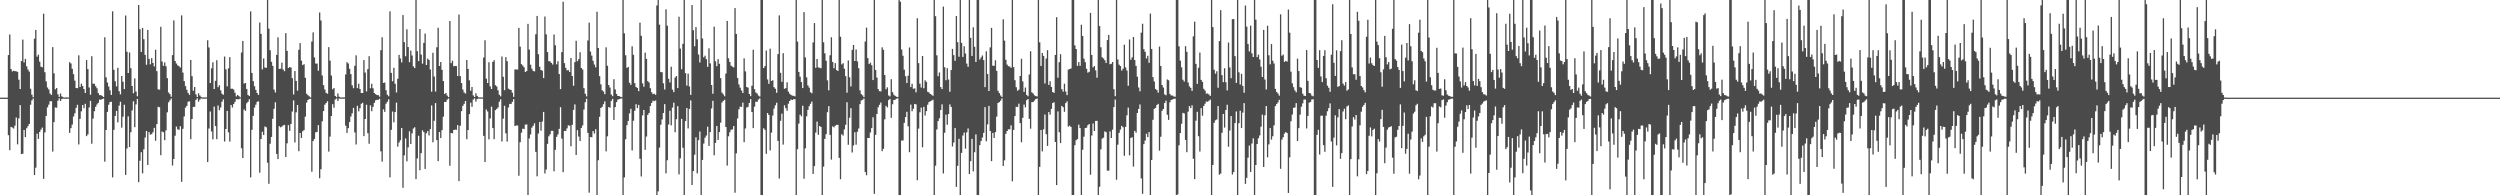 <svg xmlns="http://www.w3.org/2000/svg" width="1920" height="150"><path d="M0 75.000h1v1.000H0zM1 75.000h1v1.000H1zM2 75.000h1v1.000H2zM3 75.000h1v1.000H3zM4 75.000h1v1.000H4zM5 75.000h1v1.000H5zM6 42.307h1v61.512H6zM7 26.455h1v88.839H7zM8 52.976h1v44.444H8zM9 54.825h1v43.107H9zM10 54.329h1v44.380H10zM11 54.628h1v41.828H11zM12 54.788h1v35.473H12zM13 55.193h1v55.631H13zM14 61.202h1v29.738H14zM15 68.349h1v12.344H15zM16 46.910h1v71.401H16zM17 30.420h1v87.648H17zM18 47.983h1v51.850H18zM19 45.188h1v60.104H19zM20 50.910h1v47.592H20zM21 53.421h1v43.509H21zM22 55.005h1v40.208H22zM23 68.130h1v12.301H23zM24 72.689h1v4.365H24zM25 74.656h1v1.000H25zM26 29.703h1v104.735H26zM27 22.971h1v105.792H27zM28 43.524h1v59.134H28zM29 41.934h1v64.730H29zM30 47.374h1v54.007H30zM31 51.221h1v48.364H31zM32 51.708h1v46.278H32zM33 10.518h1v126.836H33zM34 55.439h1v46.296H34zM35 62.518h1v26.509H35zM36 67.159h1v15.342H36zM37 68.710h1v11.692H37zM38 71.865h1v5.835H38zM39 72.905h1v4.856H39zM40 36.195h1v80.218H40zM41 56.319h1v37.495H41zM42 68.606h1v13.952H42zM43 67.559h1v15.171H43zM44 72.415h1v4.963H44zM45 74.374h1v1.124H45zM46 71.800h1v5.761H46zM47 74.010h1v2.061H47zM48 74.660h1v1.000H48zM49 74.904h1v1.000H49zM50 74.806h1v1.000H50zM51 74.821h1v1.000H51zM52 74.847h1v1.000H52zM53 47.759h1v54.354H53zM54 48.752h1v49.649H54zM55 52.859h1v42.857H55zM56 56.910h1v32.571H56zM57 61.889h1v25.158H57zM58 67.595h1v15.263H58zM59 67.723h1v12.771H59zM60 42.509h1v68.425H60zM61 66.751h1v24.557H61zM62 64.257h1v21.236H62zM63 65.997h1v14.639H63zM64 68.371h1v14.718H64zM65 71.433h1v8.271H65zM66 46.155h1v58.372H66zM67 53.109h1v50.117H67zM68 67.249h1v15.249H68zM69 72.775h1v4.668H69zM70 43.174h1v67.189H70zM71 64.257h1v26.825H71zM72 64.336h1v21.046H72zM73 66.176h1v15.881H73zM74 67.791h1v12.422H74zM75 71.499h1v7.494H75zM76 73.074h1v3.392H76zM77 73.033h1v3.635H77zM78 73.664h1v2.401H78zM79 74.497h1v1.153H79zM80 28.598h1v95.549H80zM81 59.379h1v40.444H81zM82 63.411h1v22.505H82zM83 66.453h1v13.977H83zM84 69.301h1v9.089H84zM85 72.888h1v5.247H85zM86 8.718h1v127.520H86zM87 53.598h1v46.142H87zM88 62.405h1v26.641H88zM89 66.377h1v18.825H89zM90 52.082h1v41.897H90zM91 70.029h1v11.051H91zM92 72.427h1v5.681H92zM93 58.347h1v39.693H93zM94 62.779h1v26.817H94zM95 68.414h1v12.032H95zM96 11.943h1v122.403H96zM97 39.745h1v74.318H97zM98 56.076h1v33.335H98zM99 40.297h1v72.629H99zM100 52.354h1v49.211H100zM101 66.060h1v18.775H101zM102 71.552h1v6.210H102zM103 60.204h1v37.506H103zM104 70.292h1v9.870H104zM105 73.936h1v2.067H105zM106 3.819h1v136.086H106zM107 22.422h1v101.011H107zM108 39.899h1v76.977H108zM109 21.467h1v111.724H109zM110 30.085h1v84.538H110zM111 42.128h1v63.487H111zM112 49.719h1v50.908H112zM113 22.991h1v103.701H113zM114 45.220h1v56.213H114zM115 49.430h1v53.978H115zM116 44.647h1v58.346H116zM117 48.329h1v53.227H117zM118 50.997h1v47.184H118zM119 38.206h1v69.896H119zM120 54.665h1v40.639H120zM121 68.613h1v13.421H121zM122 68.869h1v13.529H122zM123 20.558h1v98.646H123zM124 47.220h1v53.801H124zM125 50.551h1v51.006H125zM126 47.911h1v59.744H126zM127 50.878h1v49.246H127zM128 60.030h1v26.228H128zM129 71.002h1v7.587H129zM130 72.294h1v4.827H130zM131 74.269h1v1.423H131zM132 42.322h1v84.826H132zM133 15.674h1v106.439H133zM134 46.864h1v57.388H134zM135 48.782h1v48.373H135zM136 50.192h1v49.148H136zM137 50.851h1v48.830H137zM138 51.855h1v45.042H138zM139 11.808h1v127.829H139zM140 55.751h1v43.163H140zM141 62.294h1v27.135H141zM142 66.137h1v16.535H142zM143 68.951h1v12.379H143zM144 71.361h1v6.782H144zM145 72.868h1v4.971H145zM146 46.078h1v60.840H146zM147 58.519h1v32.858H147zM148 69.689h1v12.451H148zM149 66.801h1v15.204H149zM150 72.438h1v4.239H150zM151 74.500h1v1.005H151zM152 71.661h1v6.413H152zM153 73.300h1v3.246H153zM154 74.397h1v1.163H154zM155 74.879h1v1.000H155zM156 74.778h1v1.000H156zM157 74.797h1v1.000H157zM158 74.832h1v1.000H158zM159 30.923h1v93.564H159zM160 36.444h1v62.247H160zM161 63.750h1v21.851H161zM162 52.487h1v48.469H162zM163 47.800h1v59.218H163zM164 68.362h1v13.507H164zM165 62.057h1v34.778H165zM166 46.231h1v60.679H166zM167 66.967h1v14.036H167zM168 65.438h1v19.169H168zM169 69.362h1v13.177H169zM170 71.924h1v6.187H170zM171 72.823h1v3.461H171zM172 43.432h1v65.258H172zM173 53.236h1v45.834H173zM174 66.291h1v18.894H174zM175 52.461h1v49.228H175zM176 43.875h1v64.887H176zM177 68.130h1v12.527H177zM178 68.083h1v14.492H178zM179 68.749h1v11.198H179zM180 71.198h1v7.047H180zM181 74.042h1v2.097H181zM182 72.945h1v3.284H182zM183 73.775h1v2.453H183zM184 74.731h1v1.000H184zM185 40.357h1v73.487H185zM186 31.451h1v89.919H186zM187 64.220h1v19.871H187zM188 63.739h1v21.430H188zM189 68.294h1v10.998H189zM190 72.922h1v5.246H190zM191 73.746h1v2.468H191zM192 8.739h1v127.516H192zM193 56.012h1v43.694H193zM194 62.293h1v26.678H194zM195 66.220h1v16.438H195zM196 69.021h1v11.342H196zM197 71.401h1v6.759H197zM198 72.873h1v4.967H198zM199 17.306h1v115.281H199zM200 26.020h1v80.712H200zM201 53.284h1v47.955H201zM202 44.905h1v58.799H202zM203 51.839h1v45.283H203zM204 52.081h1v45.685H204zM205 0.000h1v124.977H205zM206 21.944h1v119.214H206zM207 38.606h1v71.775H207zM208 47.488h1v57.701H208zM209 50.587h1v40.630H209zM210 68.838h1v14.746H210zM211 71.033h1v7.563H211zM212 42.128h1v76.112H212zM213 28.670h1v93.486H213zM214 52.957h1v43.904H214zM215 52.791h1v45.006H215zM216 48.053h1v49.171H216zM217 53.412h1v42.903H217zM218 54.683h1v41.212H218zM219 25.443h1v95.147H219zM220 39.045h1v71.026H220zM221 52.246h1v43.874H221zM222 51.452h1v49.061H222zM223 51.923h1v43.264H223zM224 60.025h1v25.638H224zM225 72.531h1v4.584H225zM226 54.570h1v54.824H226zM227 62.136h1v24.149H227zM228 69.627h1v10.992H228zM229 38.251h1v77.891H229zM230 33.133h1v69.003H230zM231 46.547h1v59.498H231zM232 50.035h1v50.784H232zM233 49.312h1v50.655H233zM234 59.771h1v29.844H234zM235 71.969h1v6.843H235zM236 73.103h1v3.700H236zM237 73.982h1v2.047H237zM238 74.820h1v1.000H238zM239 31.901h1v99.972H239zM240 24.860h1v83.501H240zM241 44.088h1v62.615H241zM242 48.798h1v52.810H242zM243 48.835h1v52.434H243zM244 54.303h1v41.808H244zM245 9.551h1v127.364H245zM246 15.719h1v114.246H246zM247 57.959h1v35.248H247zM248 65.385h1v19.914H248zM249 68.685h1v11.715H249zM250 71.345h1v7.811H250zM251 72.002h1v5.759H251zM252 36.195h1v80.218H252zM253 46.545h1v58.364H253zM254 58.036h1v31.080H254zM255 68.606h1v11.409H255zM256 67.559h1v15.171H256zM257 73.673h1v2.704H257zM258 74.615h1v1.000H258zM259 71.800h1v5.761H259zM260 74.291h1v1.404H260zM261 74.849h1v1.000H261zM262 74.826h1v1.000H262zM263 74.806h1v1.000H263zM264 74.826h1v1.000H264zM265 57.177h1v39.359H265zM266 47.759h1v54.354H266zM267 48.752h1v49.649H267zM268 52.859h1v40.942H268zM269 56.910h1v32.571H269zM270 65.467h1v21.579H270zM271 67.723h1v15.135H271zM272 50.558h1v51.200H272zM273 42.509h1v68.425H273zM274 67.691h1v13.571H274zM275 64.257h1v21.236H275zM276 68.371h1v14.718H276zM277 71.423h1v8.281H277zM278 71.433h1v7.534H278zM279 46.155h1v58.372H279zM280 55.685h1v35.705H280zM281 70.174h1v10.284H281zM282 53.089h1v49.203H282zM283 43.174h1v67.189H283zM284 67.803h1v13.153H284zM285 64.336h1v21.046H285zM286 67.791h1v14.267H286zM287 71.499h1v7.494H287zM288 72.327h1v4.749H288zM289 73.033h1v3.619H289zM290 73.070h1v3.598H290zM291 74.235h1v1.599H291zM292 38.548h1v77.698H292zM293 28.598h1v95.549H293zM294 63.704h1v20.267H294zM295 63.411h1v22.505H295zM296 69.301h1v10.376H296zM297 72.769h1v5.366H297zM298 73.931h1v2.352H298zM299 8.718h1v127.520H299zM300 55.955h1v43.785H300zM301 62.405h1v23.243H301zM302 52.082h1v41.897H302zM303 64.363h1v21.680H303zM304 71.011h1v7.796H304zM305 60.503h1v52.105H305zM306 42.163h1v67.237H306zM307 44.910h1v62.786H307zM308 47.908h1v50.384H308zM309 11.553h1v132.664H309zM310 32.364h1v86.973H310zM311 43.212h1v63.121H311zM312 22.468h1v101.424H312zM313 36.156h1v77.038H313zM314 47.693h1v53.170H314zM315 38.844h1v71.729H315zM316 42.578h1v59.876H316zM317 50.962h1v47.754H317zM318 52.252h1v45.469H318zM319 0.000h1v137.575H319zM320 39.299h1v82.378H320zM321 46.952h1v57.271H321zM322 22.250h1v108.499H322zM323 41.923h1v75.681H323zM324 48.896h1v51.197H324zM325 32.995h1v68.500H325zM326 25.821h1v103.936H326zM327 49.927h1v52.413H327zM328 45.030h1v55.628H328zM329 46.060h1v57.969H329zM330 53.354h1v45.816H330zM331 70.404h1v10.606H331zM332 40.502h1v68.759H332zM333 58.802h1v33.964H333zM334 70.316h1v8.827H334zM335 36.315h1v71.325H335zM336 21.299h1v102.433H336zM337 50.693h1v50.669H337zM338 47.613h1v58.446H338zM339 53.661h1v46.268H339zM340 62.269h1v27.352H340zM341 72.146h1v6.129H341zM342 71.481h1v6.786H342zM343 73.447h1v3.045H343zM344 74.527h1v1.104H344zM345 16.135h1v111.136H345zM346 48.510h1v53.625H346zM347 46.602h1v55.775H347zM348 50.870h1v48.995H348zM349 50.591h1v48.960H349zM350 50.799h1v48.875H350zM351 58.394h1v37.687H351zM352 11.164h1v127.950H352zM353 58.450h1v38.132H353zM354 63.772h1v21.577H354zM355 68.784h1v12.541H355zM356 71.002h1v8.702H356zM357 71.876h1v5.715H357zM358 46.078h1v60.840H358zM359 52.925h1v46.969H359zM360 61.693h1v25.980H360zM361 69.689h1v9.182H361zM362 66.801h1v15.204H362zM363 73.277h1v3.168H363zM364 74.514h1v1.000H364zM365 71.661h1v6.413H365zM366 73.611h1v2.517H366zM367 74.715h1v1.000H367zM368 74.778h1v1.000H368zM369 74.795h1v1.000H369zM370 74.829h1v1.000H370zM371 44.199h1v60.124H371zM372 30.923h1v93.564H372zM373 60.343h1v23.730H373zM374 63.750h1v21.851H374zM375 47.800h1v59.218H375zM376 66.363h1v24.574H376zM377 68.362h1v13.507H377zM378 47.576h1v50.802H378zM379 46.231h1v60.679H379zM380 65.438h1v19.169H380zM381 66.419h1v17.264H381zM382 69.362h1v13.177H382zM383 72.769h1v5.342H383zM384 73.973h1v2.312H384zM385 43.432h1v65.258H385zM386 58.959h1v32.196H386zM387 69.278h1v11.991H387zM388 43.875h1v58.520H388zM389 46.998h1v61.764H389zM390 68.083h1v14.492H390zM391 68.749h1v11.025H391zM392 69.075h1v10.872H392zM393 71.198h1v7.047H393zM394 74.400h1v1.739H394zM395 53.326h1v43.507H395zM396 53.304h1v42.989H396zM397 53.464h1v42.963H397zM398 21.415h1v113.545H398zM399 35.834h1v73.379H399zM400 49.249h1v52.621H400zM401 50.403h1v48.415H401zM402 51.694h1v47.441H402zM403 55.298h1v40.424H403zM404 54.592h1v40.956H404zM405 18.334h1v131.538H405zM406 38.119h1v68.216H406zM407 49.716h1v53.572H407zM408 52.730h1v45.320H408zM409 54.528h1v42.078H409zM410 54.818h1v39.920H410zM411 26.307h1v90.313H411zM412 12.220h1v123.185H412zM413 41.650h1v60.923H413zM414 51.284h1v42.396H414zM415 53.748h1v46.598H415zM416 54.321h1v39.081H416zM417 59.945h1v26.018H417zM418 12.671h1v120.537H418zM419 26.431h1v103.791H419zM420 40.004h1v70.465H420zM421 46.965h1v57.747H421zM422 47.211h1v55.976H422zM423 48.315h1v52.216H423zM424 49.540h1v50.941H424zM425 26.474h1v105.088H425zM426 34.789h1v80.263H426zM427 49.392h1v55.730H427zM428 47.002h1v56.281H428zM429 56.905h1v42.068H429zM430 68.445h1v13.885H430zM431 40.039h1v66.432H431zM432 1.331h1v130.933H432zM433 48.473h1v52.083H433zM434 52.064h1v48.501H434zM435 54.007h1v44.547H435zM436 53.897h1v42.363H436zM437 55.235h1v41.257H437zM438 44.539h1v67.800H438zM439 58.346h1v37.526H439zM440 65.844h1v18.522H440zM441 47.714h1v32.445H441zM442 31.328h1v87.722H442zM443 47.023h1v52.943H443zM444 45.402h1v59.520H444zM445 40.078h1v68.248H445zM446 52.192h1v46.041H446zM447 53.389h1v42.907H447zM448 67.708h1v16.401H448zM449 71.963h1v6.563H449zM450 74.025h1v1.824H450zM451 31.079h1v70.942H451zM452 17.412h1v130.574H452zM453 39.593h1v65.608H453zM454 42.698h1v62.726H454zM455 46.704h1v53.964H455zM456 49.554h1v52.988H456zM457 51.729h1v47.533H457zM458 9.026h1v140.974H458zM459 36.860h1v86.219H459zM460 58.490h1v31.206H460zM461 64.764h1v18.181H461zM462 69.348h1v12.681H462zM463 70.308h1v9.725H463zM464 72.327h1v5.474H464zM465 36.365h1v79.920H465zM466 50.467h1v54.261H466zM467 65.281h1v16.933H467zM468 67.201h1v15.557H468zM469 72.617h1v4.865H469zM470 73.868h1v1.993H470zM471 60.849h1v31.260H471zM472 68.669h1v13.587H472zM473 72.147h1v6.291H473zM474 73.736h1v2.790H474zM475 73.732h1v2.390H475zM476 74.348h1v1.432H476zM477 74.618h1v1.000H477zM478 0.000h1v150.000H478zM479 25.577h1v110.682H479zM480 42.467h1v64.516H480zM481 52.124h1v44.006H481zM482 51.409h1v41.482H482zM483 63.548h1v23.556H483zM484 65.111h1v18.470H484zM485 35.511h1v80.063H485zM486 42.102h1v50.629H486zM487 63.853h1v21.228H487zM488 66.815h1v13.233H488zM489 67.553h1v15.469H489zM490 69.982h1v10.599H490zM491 17.422h1v104.503H491zM492 27.484h1v108.063H492zM493 63.974h1v24.646H493zM494 66.635h1v17.850H494zM495 40.412h1v74.647H495zM496 45.244h1v59.594H496zM497 62.295h1v25.998H497zM498 63.345h1v23.401H498zM499 67.717h1v13.753H499zM500 70.866h1v8.229H500zM501 72.280h1v5.028H501zM502 71.985h1v5.800H502zM503 72.783h1v4.363H503zM504 4.206h1v145.794H504zM505 0.000h1v147.007H505zM506 18.927h1v94.424H506zM507 55.370h1v40.427H507zM508 55.525h1v36.205H508zM509 63.992h1v22.790H509zM510 68.711h1v11.282H510zM511 7.153h1v126.026H511zM512 19.721h1v103.375H512zM513 60.531h1v35.103H513zM514 63.324h1v21.721H514zM515 51.236h1v45.031H515zM516 68.806h1v13.857H516zM517 70.736h1v8.092H517zM518 59.560h1v42.026H518zM519 58.438h1v33.084H519zM520 67.623h1v13.926H520zM521 12.846h1v121.097H521zM522 37.330h1v84.279H522zM523 53.158h1v38.120H523zM524 33.658h1v79.797H524zM525 0.000h1v150.000H525zM526 56.176h1v36.800H526zM527 65.724h1v17.209H527zM528 56.567h1v42.085H528zM529 66.404h1v17.221H529zM530 72.865h1v4.238H530zM531 3.870h1v138.200H531zM532 23.176h1v108.209H532zM533 35.510h1v83.344H533zM534 20.800h1v84.668H534zM535 30.131h1v103.063H535zM536 41.835h1v65.838H536zM537 47.956h1v53.083H537zM538 0.000h1v150.000H538zM539 29.566h1v93.267H539zM540 44.015h1v66.245H540zM541 42.764h1v62.992H541zM542 45.462h1v58.612H542zM543 51.340h1v46.001H543zM544 37.099h1v74.968H544zM545 48.688h1v52.716H545zM546 65.301h1v17.999H546zM547 71.980h1v5.446H547zM548 20.436h1v98.867H548zM549 47.063h1v62.673H549zM550 50.822h1v45.965H550zM551 45.411h1v62.066H551zM552 48.997h1v52.410H552zM553 60.018h1v34.203H553zM554 71.092h1v7.676H554zM555 72.417h1v5.108H555zM556 73.916h1v2.661H556zM557 56.486h1v41.050H557zM558 16.072h1v111.094H558zM559 44.817h1v59.861H559zM560 47.608h1v53.969H560zM561 50.383h1v49.242H561zM562 51.191h1v48.164H562zM563 51.767h1v45.072H563zM564 6.183h1v141.817H564zM565 26.076h1v91.723H565zM566 59.836h1v31.168H566zM567 64.810h1v19.175H567zM568 67.312h1v14.546H568zM569 69.485h1v12.619H569zM570 71.434h1v7.360H570zM571 44.822h1v64.398H571zM572 54.851h1v43.786H572zM573 66.839h1v15.746H573zM574 67.323h1v14.724H574zM575 72.203h1v6.842H575zM576 73.820h1v2.332H576zM577 65.867h1v20.131H577zM578 38.191h1v60.205H578zM579 68.446h1v13.483H579zM580 70.993h1v7.148H580zM581 71.811h1v6.437H581zM582 73.381h1v3.104H582zM583 74.137h1v1.446H583zM584 0.000h1v150.000H584zM585 0.000h1v150.000H585zM586 52.284h1v46.237H586zM587 50.811h1v48.885H587zM588 38.744h1v79.395H588zM589 61.032h1v25.773H589zM590 64.370h1v23.907H590zM591 37.355h1v78.140H591zM592 62.172h1v39.664H592zM593 61.589h1v27.124H593zM594 66.978h1v16.425H594zM595 68.139h1v12.745H595zM596 71.250h1v7.648H596zM597 41.574h1v66.643H597zM598 11.808h1v125.303H598zM599 55.925h1v36.873H599zM600 62.816h1v24.487H600zM601 40.853h1v70.222H601zM602 68.209h1v12.667H602zM603 67.694h1v15.361H603zM604 63.251h1v21.833H604zM605 70.337h1v9.303H605zM606 72.007h1v5.581H606zM607 72.862h1v3.596H607zM608 73.476h1v3.310H608zM609 73.578h1v2.620H609zM610 74.016h1v2.162H610zM611 0.000h1v150.000H611zM612 31.954h1v82.638H612zM613 55.232h1v39.691H613zM614 58.904h1v29.153H614zM615 63.050h1v26.311H615zM616 67.638h1v13.556H616zM617 9.324h1v127.924H617zM618 44.086h1v69.825H618zM619 59.372h1v29.969H619zM620 65.573h1v18.840H620zM621 67.283h1v14.255H621zM622 70.869h1v8.862H622zM623 71.619h1v6.426H623zM624 32.594h1v101.002H624zM625 17.696h1v109.842H625zM626 52.068h1v49.775H626zM627 45.316h1v48.060H627zM628 51.769h1v51.771H628zM629 52.042h1v44.707H629zM630 52.422h1v45.128H630zM631 0.000h1v150.000H631zM632 32.485h1v95.541H632zM633 40.960h1v65.710H633zM634 46.650h1v56.433H634zM635 61.711h1v24.441H635zM636 69.373h1v12.146H636zM637 42.435h1v61.159H637zM638 28.597h1v93.955H638zM639 47.553h1v49.511H639zM640 52.381h1v45.430H640zM641 48.437h1v48.113H641zM642 53.793h1v42.109H642zM643 54.494h1v41.329H643zM644 0.000h1v121.260H644zM645 28.190h1v109.441H645zM646 49.412h1v53.726H646zM647 48.515h1v55.584H647zM648 52.788h1v46.646H648zM649 58.478h1v37.387H649zM650 71.170h1v7.375H650zM651 46.415h1v64.787H651zM652 59.332h1v31.097H652zM653 66.370h1v16.714H653zM654 38.294h1v78.870H654zM655 34.508h1v77.199H655zM656 46.869h1v54.686H656zM657 38.007h1v73.108H657zM658 47.146h1v54.096H658zM659 52.375h1v46.316H659zM660 69.446h1v10.528H660zM661 72.313h1v4.868H661zM662 73.282h1v3.359H662zM663 74.607h1v1.000H663zM664 31.896h1v100.268H664zM665 21.196h1v113.393H665zM666 44.655h1v61.339H666zM667 49.190h1v56.778H667zM668 48.120h1v53.670H668zM669 50.069h1v48.279H669zM670 61.488h1v28.593H670zM671 0.000h1v148.906H671zM672 53.685h1v49.888H672zM673 59.579h1v27.993H673zM674 68.473h1v13.889H674zM675 70.066h1v10.400H675zM676 70.188h1v8.576H676zM677 36.371h1v79.774H677zM678 38.222h1v76.073H678zM679 57.595h1v34.078H679zM680 68.556h1v12.744H680zM681 67.059h1v15.464H681zM682 73.309h1v3.573H682zM683 74.027h1v1.916H683zM684 60.844h1v29.626H684zM685 70.742h1v9.329H685zM686 72.747h1v4.120H686zM687 73.638h1v2.906H687zM688 74.296h1v1.484H688zM689 74.537h1v1.000H689zM690 0.000h1v150.000H690zM691 1.259h1v148.741H691zM692 38.023h1v69.933H692zM693 42.814h1v65.071H693zM694 53.520h1v40.821H694zM695 58.505h1v31.422H695zM696 63.732h1v22.116H696zM697 58.088h1v38.946H697zM698 36.457h1v80.452H698zM699 66.889h1v13.451H699zM700 64.337h1v21.093H700zM701 68.194h1v15.291H701zM702 67.840h1v11.990H702zM703 70.890h1v9.312H703zM704 14.042h1v124.408H704zM705 48.483h1v50.272H705zM706 64.238h1v21.964H706zM707 67.205h1v15.505H707zM708 43.002h1v70.172H708zM709 67.777h1v14.288H709zM710 61.705h1v27.029H710zM711 62.883h1v22.449H711zM712 70.432h1v9.945H712zM713 71.005h1v7.385H713zM714 72.191h1v5.561H714zM715 72.775h1v4.499H715zM716 73.587h1v3.008H716zM717 0.000h1v150.000H717zM718 12.446h1v114.786H718zM719 42.477h1v56.974H719zM720 58.542h1v34.462H720zM721 55.676h1v35.148H721zM722 66.865h1v17.687H722zM723 68.388h1v11.779H723zM724 5.047h1v128.177H724zM725 51.633h1v50.366H725zM726 61.593h1v26.468H726zM727 52.400h1v43.421H727zM728 61.108h1v26.501H728zM729 70.446h1v9.711H729zM730 53.812h1v28.310H730zM731 37.505h1v74.976H731zM732 42.335h1v67.112H732zM733 46.697h1v51.662H733zM734 12.299h1v131.225H734zM735 32.423h1v94.927H735zM736 43.594h1v63.028H736zM737 0.000h1v150.000H737zM738 32.850h1v84.553H738zM739 43.737h1v60.355H739zM740 35.475h1v66.335H740zM741 41.121h1v72.993H741zM742 48.861h1v52.745H742zM743 51.291h1v47.388H743zM744 0.000h1v133.627H744zM745 29.081h1v94.725H745zM746 42.934h1v63.736H746zM747 20.984h1v110.654H747zM748 35.935h1v81.025H748zM749 47.543h1v55.668H749zM750 0.000h1v150.000H750zM751 0.000h1v150.000H751zM752 45.698h1v65.767H752zM753 44.105h1v64.239H753zM754 42.613h1v62.998H754zM755 46.182h1v55.900H755zM756 66.903h1v15.390H756zM757 39.408h1v69.076H757zM758 56.905h1v38.614H758zM759 69.892h1v11.441H759zM760 36.389h1v64.220H760zM761 21.396h1v102.340H761zM762 50.414h1v51.698H762zM763 50.554h1v55.400H763zM764 46.286h1v55.181H764zM765 54.434h1v35.110H765zM766 69.664h1v9.437H766zM767 71.519h1v6.858H767zM768 73.297h1v4.010H768zM769 74.424h1v1.130H769zM770 14.831h1v112.663H770zM771 31.183h1v91.933H771zM772 45.872h1v56.911H772zM773 49.632h1v50.982H773zM774 50.865h1v48.407H774zM775 51.092h1v48.237H775zM776 52.059h1v44.218H776zM777 0.000h1v139.281H777zM778 51.576h1v48.211H778zM779 61.576h1v27.565H779zM780 66.988h1v14.991H780zM781 69.667h1v12.554H781zM782 68.864h1v10.734H782zM783 58.344h1v36.240H783zM784 45.134h1v64.102H784zM785 62.534h1v27.924H785zM786 70.562h1v9.712H786zM787 67.213h1v15.266H787zM788 72.875h1v4.082H788zM789 73.918h1v2.091H789zM790 57.223h1v34.065H790zM791 39.334h1v59.487H791zM792 70.928h1v7.517H792zM793 71.818h1v6.545H793zM794 73.230h1v4.008H794zM795 73.763h1v2.260H795zM796 74.108h1v1.590H796zM797 0.000h1v150.000H797zM798 32.515h1v95.634H798zM799 50.648h1v49.180H799zM800 40.710h1v75.554H800zM801 42.955h1v56.365H801zM802 64.086h1v23.891H802zM803 44.895h1v58.159H803zM804 38.511h1v73.560H804zM805 65.217h1v20.834H805zM806 62.373h1v25.673H806zM807 66.785h1v16.847H807zM808 70.638h1v8.531H808zM809 71.326h1v7.237H809zM810 42.214h1v66.822H810zM811 13.199h1v128.944H811zM812 59.674h1v25.896H812zM813 47.748h1v53.813H813zM814 41.609h1v68.271H814zM815 68.476h1v12.879H815zM816 70.417h1v11.938H816zM817 64.278h1v21.575H817zM818 70.289h1v8.910H818zM819 73.051h1v4.805H819zM820 53.453h1v43.786H820zM821 53.036h1v43.490H821zM822 52.600h1v44.867H822zM823 0.000h1v150.000H823zM824 0.000h1v150.000H824zM825 34.875h1v76.633H825zM826 37.655h1v70.050H826zM827 50.605h1v56.215H827zM828 47.655h1v48.033H828zM829 50.557h1v47.778H829zM830 19.001h1v130.999H830zM831 27.597h1v87.399H831zM832 45.031h1v59.909H832zM833 47.781h1v50.578H833zM834 52.781h1v45.259H834zM835 55.787h1v40.380H835zM836 55.159h1v40.093H836zM837 9.877h1v124.320H837zM838 42.236h1v61.863H838zM839 51.775h1v43.043H839zM840 50.761h1v49.838H840zM841 54.069h1v38.810H841zM842 59.661h1v33.145H842zM843 0.000h1v150.000H843zM844 20.029h1v123.457H844zM845 36.276h1v78.388H845zM846 43.986h1v62.483H846zM847 44.923h1v60.820H847zM848 46.234h1v54.669H848zM849 48.311h1v53.207H849zM850 30.764h1v100.239H850zM851 26.809h1v104.314H851zM852 49.281h1v51.622H852zM853 48.929h1v57.059H853zM854 47.640h1v51.920H854zM855 68.510h1v13.734H855zM856 73.891h1v2.536H856zM857 0.000h1v138.044H857zM858 45.732h1v65.369H858zM859 49.678h1v52.339H859zM860 50.752h1v48.764H860zM861 54.202h1v42.516H861zM862 52.793h1v44.946H862zM863 34.287h1v85.369H863zM864 51.708h1v45.730H864zM865 54.186h1v34.408H865zM866 65.834h1v16.793H866zM867 30.326h1v88.997H867zM868 45.853h1v60.067H868zM869 44.017h1v61.429H869zM870 28.423h1v99.536H870zM871 46.123h1v54.399H871zM872 50.598h1v51.321H872zM873 58.872h1v27.909H873zM874 67.158h1v16.485H874zM875 70.163h1v10.051H875zM876 25.107h1v111.897H876zM877 18.223h1v130.645H877zM878 37.760h1v72.920H878zM879 39.849h1v68.077H879zM880 44.912h1v57.804H880zM881 42.871h1v62.429H881zM882 48.209h1v53.193H882zM883 10.437h1v139.563H883zM884 37.566h1v85.312H884zM885 59.258h1v32.757H885zM886 62.620h1v20.953H886zM887 68.309h1v14.574H887zM888 69.196h1v11.518H888zM889 71.139h1v8.621H889zM890 35.773h1v79.922H890zM891 50.679h1v54.315H891zM892 65.285h1v19.813H892zM893 67.223h1v16.431H893zM894 72.483h1v6.633H894zM895 73.155h1v4.181H895zM896 61.009h1v27.171H896zM897 61.619h1v30.435H897zM898 72.150h1v6.419H898zM899 73.336h1v3.435H899zM900 73.386h1v2.996H900zM901 74.080h1v1.863H901zM902 74.304h1v1.412H902zM903 0.000h1v150.000H903zM904 0.000h1v149.309H904zM905 35.601h1v75.953H905zM906 46.565h1v55.615H906zM907 51.729h1v43.364H907zM908 61.236h1v25.444H908zM909 62.642h1v24.498H909zM910 35.426h1v72.025H910zM911 39.793h1v77.072H911zM912 63.337h1v22.423H912zM913 66.280h1v15.195H913zM914 67.482h1v15.567H914zM915 69.797h1v11.097H915zM916 27.895h1v94.089H916zM917 16.666h1v120.933H917zM918 49.035h1v43.662H918zM919 64.420h1v21.429H919zM920 51.999h1v52.623H920zM921 40.320h1v76.072H921zM922 61.318h1v21.751H922zM923 62.863h1v26.032H923zM924 68.216h1v13.191H924zM925 69.508h1v10.183H925zM926 71.864h1v6.039H926zM927 71.756h1v6.416H927zM928 72.587h1v4.797H928zM929 73.602h1v2.887H929zM930 0.000h1v150.000H930zM931 20.813h1v105.885H931zM932 53.497h1v40.803H932zM933 56.554h1v35.879H933zM934 54.743h1v36.998H934zM935 67.376h1v14.096H935zM936 31.553h1v102.597H936zM937 7.844h1v125.489H937zM938 57.698h1v44.284H938zM939 63.096h1v24.447H939zM940 52.358h1v45.649H940zM941 63.198h1v21.308H941zM942 69.440h1v11.020H942zM943 32.690h1v79.996H943zM944 51.800h1v48.453H944zM945 60.055h1v29.078H945zM946 14.756h1v119.306H946zM947 14.567h1v117.582H947zM948 43.124h1v51.410H948zM949 63.651h1v21.975H949zM950 0.000h1v150.000H950zM951 55.557h1v39.062H951zM952 64.880h1v20.162H952zM953 56.676h1v41.686H953zM954 66.008h1v20.465H954zM955 71.203h1v8.024H955zM956 4.255h1v136.977H956zM957 20.436h1v116.143H957zM958 33.841h1v87.315H958zM959 39.492h1v72.342H959zM960 19.736h1v112.293H960zM961 40.981h1v69.269H961zM962 43.787h1v62.455H962zM963 0.000h1v150.000H963zM964 15.118h1v111.611H964zM965 43.892h1v66.716H965zM966 41.955h1v64.211H966zM967 45.667h1v58.314H967zM968 51.236h1v46.023H968zM969 59.107h1v28.966H969zM970 22.957h1v105.318H970zM971 61.101h1v27.415H971zM972 68.710h1v12.769H972zM973 19.760h1v101.051H973zM974 42.420h1v68.496H974zM975 49.423h1v48.911H975zM976 33.820h1v73.374H976zM977 46.615h1v58.034H977zM978 48.780h1v47.526H978zM979 68.241h1v13.252H979zM980 70.622h1v9.302H980zM981 71.783h1v6.840H981zM982 73.454h1v3.189H982zM983 11.025h1v118.600H983zM984 42.798h1v64.449H984zM985 41.929h1v63.501H985zM986 47.508h1v55.110H986zM987 46.739h1v54.667H987zM988 47.329h1v54.858H988zM989 7.316h1v140.832H989zM990 25.091h1v95.755H990zM991 55.046h1v38.069H991zM992 64.024h1v23.959H992zM993 66.975h1v15.813H993zM994 69.451h1v13.146H994zM995 70.859h1v8.345H995zM996 45.019h1v63.273H996zM997 54.593h1v43.830H997zM998 66.942h1v21.091H998zM999 67.447h1v14.513H999zM1000 71.958h1v7.467H1000zM1001 73.487h1v3.021H1001zM1002 73.745h1v2.690H1002zM1003 38.440h1v60.234H1003zM1004 62.077h1v26.961H1004zM1005 71.350h1v7.497H1005zM1006 71.720h1v6.589H1006zM1007 73.405h1v3.048H1007zM1008 73.939h1v2.224H1008zM1009 0.000h1v150.000H1009zM1010 0.000h1v150.000H1010zM1011 46.060h1v57.524H1011zM1012 52.097h1v47.579H1012zM1013 38.559h1v80.143H1013zM1014 58.678h1v30.183H1014zM1015 63.086h1v25.764H1015zM1016 42.953h1v68.509H1016zM1017 38.558h1v78.022H1017zM1018 60.126h1v28.708H1018zM1019 65.798h1v19.646H1019zM1020 67.435h1v15.631H1020zM1021 70.524h1v8.863H1021zM1022 41.991h1v66.674H1022zM1023 3.300h1v140.201H1023zM1024 48.237h1v57.489H1024zM1025 58.312h1v30.264H1025zM1026 38.638h1v73.037H1026zM1027 66.699h1v23.409H1027zM1028 66.106h1v17.683H1028zM1029 39.248h1v82.732H1029zM1030 30.856h1v86.768H1030zM1031 64.245h1v21.384H1031zM1032 65.733h1v17.763H1032zM1033 63.017h1v28.529H1033zM1034 69.627h1v12.154H1034zM1035 68.642h1v12.283H1035zM1036 0.000h1v150.000H1036zM1037 26.137h1v96.082H1037zM1038 51.752h1v45.385H1038zM1039 57.056h1v32.948H1039zM1040 56.995h1v34.841H1040zM1041 61.248h1v27.092H1041zM1042 9.070h1v126.336H1042zM1043 15.932h1v106.425H1043zM1044 58.420h1v37.860H1044zM1045 66.031h1v19.751H1045zM1046 67.167h1v14.844H1046zM1047 69.260h1v11.314H1047zM1048 70.929h1v8.032H1048zM1049 28.248h1v105.545H1049zM1050 15.153h1v116.195H1050zM1051 48.776h1v55.500H1051zM1052 44.185h1v53.709H1052zM1053 48.569h1v56.165H1053zM1054 50.008h1v49.791H1054zM1055 50.682h1v48.113H1055zM1056 0.000h1v150.000H1056zM1057 31.927h1v101.130H1057zM1058 34.672h1v72.189H1058zM1059 44.722h1v63.968H1059zM1060 55.491h1v36.021H1060zM1061 66.616h1v17.739H1061zM1062 53.296h1v44.197H1062zM1063 27.536h1v97.825H1063zM1064 43.975h1v69.367H1064zM1065 49.480h1v50.128H1065zM1066 47.623h1v50.253H1066zM1067 53.252h1v44.231H1067zM1068 52.692h1v44.204H1068zM1069 22.103h1v98.983H1069zM1070 0.000h1v133.436H1070zM1071 45.365h1v60.157H1071zM1072 46.541h1v58.475H1072zM1073 51.436h1v48.252H1073zM1074 53.783h1v42.980H1074zM1075 67.494h1v12.675H1075zM1076 34.278h1v79.484H1076zM1077 54.565h1v42.104H1077zM1078 62.457h1v23.945H1078zM1079 44.289h1v73.777H1079zM1080 33.017h1v81.333H1080zM1081 46.402h1v56.296H1081zM1082 18.530h1v114.851H1082zM1083 35.539h1v71.599H1083zM1084 47.053h1v54.046H1084zM1085 64.700h1v22.560H1085zM1086 61.649h1v24.175H1086zM1087 69.321h1v11.584H1087zM1088 69.924h1v9.779H1088zM1089 25.073h1v112.675H1089zM1090 15.125h1v119.671H1090zM1091 39.141h1v67.174H1091zM1092 40.065h1v68.904H1092zM1093 44.903h1v59.799H1093zM1094 47.075h1v56.445H1094zM1095 62.693h1v27.051H1095zM1096 0.000h1v150.000H1096zM1097 28.848h1v83.828H1097zM1098 59.343h1v30.007H1098zM1099 65.421h1v16.420H1099zM1100 68.921h1v13.656H1100zM1101 69.513h1v9.769H1101zM1102 69.480h1v9.819H1102zM1103 36.702h1v79.743H1103zM1104 55.954h1v38.680H1104zM1105 68.289h1v13.489H1105zM1106 67.935h1v14.509H1106zM1107 73.199h1v3.750H1107zM1108 73.526h1v2.808H1108zM1109 60.884h1v29.510H1109zM1110 69.321h1v11.773H1110zM1111 72.600h1v5.901H1111zM1112 73.484h1v3.111H1112zM1113 73.775h1v2.442H1113zM1114 74.334h1v1.516H1114zM1115 74.328h1v1.392H1115zM1116 0.000h1v150.000H1116zM1117 40.937h1v71.737H1117zM1118 41.106h1v67.559H1118zM1119 51.364h1v45.991H1119zM1120 58.713h1v34.694H1120zM1121 62.518h1v24.889H1121zM1122 67.221h1v17.589H1122zM1123 36.556h1v80.775H1123zM1124 65.579h1v26.012H1124zM1125 63.028h1v23.022H1125zM1126 65.977h1v14.894H1126zM1127 67.192h1v16.596H1127zM1128 69.657h1v10.959H1128zM1129 13.990h1v119.313H1129zM1130 37.814h1v67.906H1130zM1131 62.266h1v28.009H1131zM1132 65.577h1v19.291H1132zM1133 41.360h1v72.148H1133zM1134 65.942h1v26.800H1134zM1135 60.546h1v28.876H1135zM1136 62.330h1v24.484H1136zM1137 66.956h1v13.572H1137zM1138 70.778h1v8.757H1138zM1139 72.397h1v5.609H1139zM1140 72.569h1v4.967H1140zM1141 73.348h1v3.710H1141zM1142 0.000h1v150.000H1142zM1143 5.730h1v127.133H1143zM1144 41.324h1v77.412H1144zM1145 55.402h1v39.280H1145zM1146 53.654h1v38.559H1146zM1147 61.389h1v27.251H1147zM1148 68.051h1v13.754H1148zM1149 10.142h1v120.230H1149zM1150 53.419h1v51.021H1150zM1151 59.627h1v30.735H1151zM1152 53.034h1v37.572H1152zM1153 55.685h1v39.337H1153zM1154 67.482h1v14.965H1154zM1155 68.210h1v12.525H1155zM1156 18.212h1v96.337H1156zM1157 34.284h1v78.822H1157zM1158 39.155h1v66.019H1158zM1159 10.568h1v129.586H1159zM1160 32.233h1v96.585H1160zM1161 38.163h1v67.943H1161zM1162 0.000h1v150.000H1162zM1163 18.258h1v117.970H1163zM1164 43.110h1v73.437H1164zM1165 44.787h1v59.820H1165zM1166 35.270h1v78.112H1166zM1167 48.538h1v54.687H1167zM1168 50.802h1v48.600H1168zM1169 0.000h1v133.017H1169zM1170 28.774h1v93.191H1170zM1171 39.500h1v68.446H1171zM1172 21.263h1v105.842H1172zM1173 33.182h1v83.973H1173zM1174 42.571h1v62.319H1174zM1175 0.000h1v146.286H1175zM1176 0.000h1v150.000H1176zM1177 28.575h1v82.854H1177zM1178 44.444h1v63.791H1178zM1179 42.057h1v63.419H1179zM1180 46.060h1v56.258H1180zM1181 62.779h1v22.681H1181zM1182 23.446h1v94.269H1182zM1183 51.764h1v45.014H1183zM1184 66.042h1v19.437H1184zM1185 63.823h1v39.305H1185zM1186 19.631h1v105.190H1186zM1187 44.345h1v58.663H1187zM1188 48.429h1v54.365H1188zM1189 35.411h1v70.083H1189zM1190 52.062h1v49.395H1190zM1191 67.029h1v16.883H1191zM1192 70.235h1v9.688H1192zM1193 71.279h1v7.198H1193zM1194 73.046h1v4.015H1194zM1195 13.000h1v116.706H1195zM1196 15.781h1v109.979H1196zM1197 41.008h1v64.923H1197zM1198 46.467h1v54.933H1198zM1199 46.878h1v57.273H1199zM1200 49.410h1v52.647H1200zM1201 47.629h1v52.150H1201zM1202 0.000h1v138.557H1202zM1203 45.363h1v68.990H1203zM1204 61.224h1v28.927H1204zM1205 66.058h1v18.191H1205zM1206 69.003h1v14.214H1206zM1207 68.307h1v12.314H1207zM1208 71.404h1v7.346H1208zM1209 44.750h1v64.403H1209zM1210 57.199h1v33.364H1210zM1211 69.671h1v12.806H1211zM1212 67.292h1v15.404H1212zM1213 72.007h1v5.460H1213zM1214 73.492h1v3.008H1214zM1215 64.816h1v23.670H1215zM1216 39.459h1v59.556H1216zM1217 70.103h1v9.860H1217zM1218 71.593h1v6.658H1218zM1219 72.928h1v4.577H1219zM1220 73.443h1v2.650H1220zM1221 74.122h1v1.740H1221zM1222 0.000h1v150.000H1222zM1223 20.637h1v105.276H1223zM1224 48.629h1v49.514H1224zM1225 42.710h1v60.622H1225zM1226 40.664h1v75.359H1226zM1227 63.396h1v25.249H1227zM1228 54.054h1v43.804H1228zM1229 38.476h1v73.817H1229zM1230 64.946h1v21.879H1230zM1231 61.284h1v26.785H1231zM1232 67.254h1v16.225H1232zM1233 70.209h1v9.906H1233zM1234 70.540h1v8.675H1234zM1235 36.189h1v72.522H1235zM1236 14.033h1v131.389H1236zM1237 54.242h1v36.673H1237zM1238 46.186h1v56.300H1238zM1239 39.978h1v71.193H1239zM1240 66.807h1v15.532H1240zM1241 69.193h1v13.910H1241zM1242 29.480h1v91.536H1242zM1243 62.124h1v29.487H1243zM1244 65.019h1v20.369H1244zM1245 54.730h1v50.349H1245zM1246 47.190h1v53.440H1246zM1247 49.014h1v53.686H1247zM1248 25.408h1v110.231H1248zM1249 0.000h1v150.000H1249zM1250 22.283h1v100.307H1250zM1251 34.860h1v76.351H1251zM1252 43.046h1v65.010H1252zM1253 46.293h1v54.841H1253zM1254 47.950h1v51.659H1254zM1255 21.047h1v128.953H1255zM1256 29.302h1v86.322H1256zM1257 45.010h1v58.570H1257zM1258 47.746h1v51.247H1258zM1259 51.151h1v48.037H1259zM1260 53.638h1v42.792H1260zM1261 53.957h1v42.461H1261zM1262 5.470h1v132.234H1262zM1263 41.130h1v67.444H1263zM1264 46.225h1v51.682H1264zM1265 48.462h1v52.610H1265zM1266 51.129h1v44.145H1266zM1267 56.979h1v38.677H1267zM1268 0.000h1v150.000H1268zM1269 0.000h1v150.000H1269zM1270 29.267h1v89.607H1270zM1271 41.295h1v69.149H1271zM1272 43.238h1v68.016H1272zM1273 45.163h1v58.121H1273zM1274 44.948h1v57.544H1274zM1275 2.700h1v147.300H1275zM1276 6.234h1v143.766H1276zM1277 40.446h1v70.404H1277zM1278 42.109h1v71.927H1278zM1279 44.278h1v60.992H1279zM1280 60.943h1v27.844H1280zM1281 69.189h1v11.324H1281zM1282 0.000h1v150.000H1282zM1283 17.045h1v113.850H1283zM1284 35.322h1v79.313H1284zM1285 38.424h1v76.474H1285zM1286 44.806h1v62.962H1286zM1287 43.317h1v63.124H1287zM1288 36.355h1v78.564H1288zM1289 47.517h1v73.321H1289zM1290 42.118h1v53.740H1290zM1291 61.453h1v32.231H1291zM1292 38.000h1v87.049H1292zM1293 29.107h1v80.328H1293zM1294 43.107h1v63.985H1294zM1295 28.388h1v98.742H1295zM1296 46.338h1v59.874H1296zM1297 48.176h1v55.054H1297zM1298 57.439h1v35.179H1298zM1299 66.187h1v19.863H1299zM1300 69.107h1v12.466H1300zM1301 68.380h1v13.151H1301zM1302 16.633h1v133.367H1302zM1303 17.138h1v102.212H1303zM1304 37.807h1v72.214H1304zM1305 42.429h1v60.743H1305zM1306 40.963h1v65.257H1306zM1307 48.019h1v57.408H1307zM1308 11.619h1v138.381H1308zM1309 10.253h1v130.345H1309zM1310 57.906h1v35.140H1310zM1311 62.289h1v22.335H1311zM1312 66.848h1v17.179H1312zM1313 68.915h1v12.575H1313zM1314 68.066h1v11.484H1314zM1315 35.164h1v81.138H1315zM1316 48.038h1v58.500H1316zM1317 62.964h1v26.829H1317zM1318 68.073h1v15.489H1318zM1319 67.644h1v11.647H1319zM1320 72.579h1v4.773H1320zM1321 73.843h1v2.605H1321zM1322 61.170h1v31.082H1322zM1323 71.546h1v7.198H1323zM1324 72.987h1v3.975H1324zM1325 73.150h1v3.247H1325zM1326 73.957h1v1.986H1326zM1327 74.199h1v1.637H1327zM1328 0.000h1v150.000H1328zM1329 0.000h1v149.259H1329zM1330 35.661h1v75.838H1330zM1331 46.553h1v55.649H1331zM1332 51.757h1v44.851H1332zM1333 61.260h1v28.632H1333zM1334 62.668h1v24.491H1334zM1335 40.869h1v66.577H1335zM1336 35.446h1v81.430H1336zM1337 63.340h1v20.002H1337zM1338 65.460h1v20.302H1338zM1339 67.485h1v15.563H1339zM1340 69.790h1v11.111H1340zM1341 63.380h1v21.652H1341zM1342 16.666h1v120.930H1342zM1343 49.033h1v44.569H1343zM1344 61.822h1v24.028H1344zM1345 53.024h1v51.600H1345zM1346 40.321h1v76.073H1346zM1347 65.998h1v16.645H1347zM1348 61.318h1v27.577H1348zM1349 68.218h1v13.680H1349zM1350 69.508h1v10.184H1350zM1351 71.865h1v6.037H1351zM1352 71.757h1v6.415H1352zM1353 72.587h1v4.797H1353zM1354 73.416h1v3.160H1354zM1355 0.000h1v150.000H1355zM1356 17.696h1v108.999H1356zM1357 53.498h1v40.802H1357zM1358 56.556h1v35.875H1358zM1359 54.742h1v37.682H1359zM1360 67.377h1v14.470H1360zM1361 31.553h1v102.597H1361zM1362 7.844h1v125.489H1362zM1363 51.194h1v50.788H1363zM1364 59.793h1v28.359H1364zM1365 52.359h1v45.649H1365zM1366 63.198h1v24.752H1366zM1367 68.859h1v11.677H1367zM1368 32.690h1v79.997H1368zM1369 50.873h1v49.379H1369zM1370 52.856h1v36.277H1370zM1371 60.581h1v27.003H1371zM1372 14.566h1v119.495H1372zM1373 43.125h1v54.861H1373zM1374 60.863h1v28.217H1374zM1375 0.000h1v150.000H1375zM1376 54.925h1v47.969H1376zM1377 62.334h1v24.687H1377zM1378 56.676h1v41.685H1378zM1379 65.117h1v22.102H1379zM1380 70.377h1v8.850H1380zM1381 4.255h1v117.721H1381zM1382 7.630h1v133.602H1382zM1383 30.873h1v90.283H1383zM1384 39.492h1v72.342H1384zM1385 19.736h1v112.293H1385zM1386 36.902h1v73.349H1386zM1387 43.599h1v62.644H1387zM1388 0.000h1v150.000H1388zM1389 0.000h1v150.000H1389zM1390 43.825h1v66.851H1390zM1391 41.887h1v64.241H1391zM1392 45.625h1v59.329H1392zM1393 51.203h1v46.279H1393zM1394 59.123h1v34.409H1394zM1395 22.934h1v105.312H1395zM1396 56.441h1v35.416H1396zM1397 67.902h1v13.577H1397zM1398 19.772h1v94.732H1398zM1399 40.887h1v79.739H1399zM1400 49.429h1v53.555H1400zM1401 33.704h1v73.483H1401zM1402 46.641h1v58.058H1402zM1403 48.743h1v51.068H1403zM1404 67.807h1v15.387H1404zM1405 69.582h1v10.338H1405zM1406 71.781h1v6.839H1406zM1407 72.960h1v3.845H1407zM1408 11.019h1v118.586H1408zM1409 42.250h1v63.480H1409zM1410 41.872h1v65.380H1410zM1411 47.485h1v55.075H1411zM1412 46.732h1v55.202H1412zM1413 47.326h1v54.780H1413zM1414 12.444h1v128.546H1414zM1415 7.326h1v140.821H1415zM1416 55.047h1v38.063H1416zM1417 62.939h1v25.046H1417zM1418 66.975h1v15.813H1418zM1419 69.253h1v13.344H1419zM1420 70.859h1v8.345H1420zM1421 45.019h1v63.273H1421zM1422 51.875h1v51.417H1422zM1423 62.182h1v25.851H1423zM1424 69.782h1v10.073H1424zM1425 67.448h1v14.513H1425zM1426 72.881h1v3.690H1426zM1427 73.502h1v2.932H1427zM1428 38.440h1v60.234H1428zM1429 62.076h1v26.961H1429zM1430 71.022h1v7.825H1430zM1431 71.720h1v6.589H1431zM1432 73.405h1v3.852H1432zM1433 73.939h1v2.224H1433zM1434 44.059h1v69.849H1434zM1435 0.000h1v150.000H1435zM1436 44.356h1v69.484H1436zM1437 52.094h1v47.790H1437zM1438 38.558h1v80.143H1438zM1439 57.883h1v42.192H1439zM1440 63.086h1v25.763H1440zM1441 42.953h1v65.190H1441zM1442 38.557h1v78.022H1442zM1443 60.126h1v28.710H1443zM1444 65.500h1v20.005H1444zM1445 67.111h1v15.955H1445zM1446 70.586h1v8.650H1446zM1447 70.524h1v8.863H1447zM1448 3.302h1v140.201H1448zM1449 25.571h1v80.152H1449zM1450 58.312h1v31.651H1450zM1451 38.640h1v73.035H1451zM1452 45.929h1v44.178H1452zM1453 66.106h1v17.684H1453zM1454 65.291h1v18.138H1454zM1455 30.855h1v91.125H1455zM1456 63.055h1v22.573H1456zM1457 65.733h1v18.719H1457zM1458 63.016h1v28.529H1458zM1459 68.644h1v13.235H1459zM1460 68.642h1v12.453H1460zM1461 0.000h1v150.000H1461zM1462 0.000h1v128.862H1462zM1463 51.753h1v44.166H1463zM1464 56.940h1v40.198H1464zM1465 56.994h1v34.841H1465zM1466 61.247h1v27.092H1466zM1467 65.708h1v18.794H1467zM1468 9.070h1v126.336H1468zM1469 58.420h1v37.860H1469zM1470 64.639h1v21.142H1470zM1471 67.167h1v15.033H1471zM1472 69.260h1v11.314H1472zM1473 70.929h1v8.033H1473zM1474 39.422h1v83.293H1474zM1475 15.153h1v118.641H1475zM1476 44.171h1v60.105H1476zM1477 52.957h1v44.937H1477zM1478 44.185h1v60.549H1478zM1479 51.693h1v48.105H1479zM1480 50.008h1v48.788H1480zM1481 0.000h1v150.000H1481zM1482 0.000h1v133.057H1482zM1483 34.672h1v88.531H1483zM1484 38.659h1v70.051H1484zM1485 55.484h1v48.008H1485zM1486 65.905h1v18.451H1486zM1487 67.999h1v13.057H1487zM1488 27.499h1v97.899H1488zM1489 43.950h1v69.552H1489zM1490 49.469h1v47.290H1490zM1491 51.079h1v48.498H1491zM1492 47.609h1v49.719H1492zM1493 52.718h1v44.806H1493zM1494 25.348h1v81.059H1494zM1495 0.000h1v133.433H1495zM1496 45.366h1v60.156H1496zM1497 46.542h1v58.474H1497zM1498 51.437h1v48.252H1498zM1499 53.783h1v42.982H1499zM1500 67.494h1v17.902H1500zM1501 34.278h1v79.483H1501zM1502 54.566h1v42.105H1502zM1503 62.457h1v25.940H1503zM1504 44.289h1v44.731H1504zM1505 33.017h1v85.049H1505zM1506 46.402h1v56.295H1506zM1507 45.553h1v61.308H1507zM1508 18.530h1v114.851H1508zM1509 47.053h1v54.047H1509zM1510 63.512h1v24.882H1510zM1511 61.649h1v24.174H1511zM1512 68.067h1v12.838H1512zM1513 69.924h1v9.779H1513zM1514 25.073h1v111.893H1514zM1515 15.124h1v122.623H1515zM1516 39.140h1v72.059H1516zM1517 40.065h1v68.905H1517zM1518 44.903h1v59.799H1518zM1519 46.663h1v56.857H1519zM1520 60.249h1v29.502H1520zM1521 0.000h1v150.000H1521zM1522 28.848h1v83.829H1522zM1523 59.343h1v30.008H1523zM1524 65.421h1v17.634H1524zM1525 68.908h1v13.669H1525zM1526 69.513h1v10.815H1526zM1527 70.555h1v8.304H1527zM1528 36.702h1v79.743H1528zM1529 55.739h1v49.062H1529zM1530 64.999h1v16.779H1530zM1531 67.935h1v14.509H1531zM1532 72.424h1v4.575H1532zM1533 73.199h1v3.135H1533zM1534 60.884h1v29.511H1534zM1535 69.077h1v12.016H1535zM1536 71.894h1v6.606H1536zM1537 73.484h1v3.111H1537zM1538 73.775h1v2.559H1538zM1539 74.112h1v1.738H1539zM1540 74.328h1v1.452H1540zM1541 0.000h1v150.000H1541zM1542 29.980h1v82.695H1542zM1543 41.108h1v67.556H1543zM1544 42.304h1v55.049H1544zM1545 53.641h1v39.766H1545zM1546 62.518h1v25.943H1546zM1547 63.595h1v21.215H1547zM1548 36.557h1v80.774H1548zM1549 50.487h1v41.102H1549zM1550 63.028h1v23.023H1550zM1551 65.977h1v15.444H1551zM1552 67.192h1v16.596H1552zM1553 69.657h1v10.959H1553zM1554 13.990h1v114.540H1554zM1555 17.692h1v115.611H1555zM1556 61.962h1v28.312H1556zM1557 65.577h1v19.291H1557zM1558 41.360h1v72.147H1558zM1559 43.637h1v49.105H1559zM1560 60.546h1v28.877H1560zM1561 62.329h1v24.484H1561zM1562 66.955h1v14.710H1562zM1563 70.778h1v8.757H1563zM1564 72.479h1v5.185H1564zM1565 72.397h1v5.609H1565zM1566 72.568h1v4.500H1566zM1567 4.167h1v145.833H1567zM1568 0.000h1v142.723H1568zM1569 38.437h1v80.299H1569zM1570 55.401h1v39.280H1570zM1571 53.655h1v38.561H1571zM1572 61.389h1v27.252H1572zM1573 68.051h1v13.755H1573zM1574 10.143h1v120.230H1574zM1575 26.020h1v99.886H1575zM1576 58.702h1v34.640H1576zM1577 61.371h1v28.452H1577zM1578 53.034h1v41.987H1578zM1579 67.052h1v15.395H1579zM1580 69.604h1v11.844H1580zM1581 18.213h1v96.336H1581zM1582 34.284h1v78.823H1582zM1583 39.155h1v66.019H1583zM1584 10.548h1v129.607H1584zM1585 21.859h1v106.959H1585zM1586 38.163h1v68.928H1586zM1587 0.000h1v120.646H1587zM1588 0.000h1v150.000H1588zM1589 35.950h1v80.634H1589zM1590 44.743h1v59.856H1590zM1591 35.193h1v78.217H1591zM1592 48.459h1v54.753H1592zM1593 50.792h1v48.658H1593zM1594 0.000h1v133.074H1594zM1595 28.022h1v95.227H1595zM1596 39.482h1v71.916H1596zM1597 21.303h1v100.404H1597zM1598 29.653h1v97.530H1598zM1599 42.619h1v64.267H1599zM1600 44.939h1v59.817H1600zM1601 0.000h1v150.000H1601zM1602 28.576h1v95.793H1602zM1603 44.443h1v63.790H1603zM1604 42.057h1v63.420H1604zM1605 46.060h1v56.258H1605zM1606 61.076h1v29.566H1606zM1607 23.446h1v94.269H1607zM1608 45.043h1v58.325H1608zM1609 62.674h1v22.823H1609zM1610 68.755h1v12.175H1610zM1611 19.631h1v105.190H1611zM1612 44.345h1v67.294H1612zM1613 48.429h1v54.365H1613zM1614 35.410h1v70.083H1614zM1615 45.294h1v56.163H1615zM1616 63.140h1v22.230H1616zM1617 69.803h1v10.120H1617zM1618 71.279h1v7.458H1618zM1619 72.999h1v4.503H1619zM1620 41.921h1v59.208H1620zM1621 13.000h1v116.706H1621zM1622 43.605h1v68.249H1622zM1623 41.008h1v62.411H1623zM1624 46.879h1v57.273H1624zM1625 49.450h1v52.607H1625zM1626 47.630h1v52.165H1626zM1627 0.000h1v138.556H1627zM1628 36.550h1v77.807H1628zM1629 61.224h1v28.927H1629zM1630 64.592h1v19.656H1630zM1631 66.910h1v16.307H1631zM1632 68.307h1v12.562H1632zM1633 70.966h1v8.287H1633zM1634 44.750h1v64.403H1634zM1635 57.199h1v41.563H1635zM1636 66.267h1v16.210H1636zM1637 67.292h1v15.404H1637zM1638 72.007h1v6.224H1638zM1639 73.450h1v3.116H1639zM1640 65.092h1v23.393H1640zM1641 39.458h1v59.556H1641zM1642 68.215h1v14.012H1642zM1643 71.612h1v6.640H1643zM1644 71.593h1v5.912H1644zM1645 73.443h1v3.077H1645zM1646 74.122h1v1.740H1646zM1647 0.000h1v150.000H1647zM1648 3.231h1v146.769H1648zM1649 48.631h1v49.513H1649zM1650 50.558h1v47.531H1650zM1651 40.665h1v75.359H1651zM1652 61.017h1v27.629H1652zM1653 63.397h1v24.869H1653zM1654 38.476h1v73.818H1654zM1655 61.373h1v36.811H1655zM1656 61.285h1v26.784H1656zM1657 66.570h1v16.909H1657zM1658 68.471h1v12.741H1658zM1659 70.540h1v8.675H1659zM1660 42.652h1v66.059H1660zM1661 14.031h1v131.390H1661zM1662 54.242h1v40.184H1662zM1663 60.175h1v29.540H1663zM1664 39.978h1v71.195H1664zM1665 66.806h1v15.533H1665zM1666 66.870h1v16.233H1666zM1667 29.479h1v91.536H1667zM1668 56.158h1v35.454H1668zM1669 65.020h1v20.369H1669zM1670 59.449h1v22.681H1670zM1671 47.190h1v57.888H1671zM1672 49.014h1v53.686H1672zM1673 49.781h1v60.000H1673zM1674 0.000h1v150.000H1674zM1675 21.637h1v114.300H1675zM1676 34.234h1v76.976H1676zM1677 43.045h1v65.015H1677zM1678 46.247h1v54.869H1678zM1679 47.954h1v51.725H1679zM1680 21.172h1v128.828H1680zM1681 29.340h1v86.234H1681zM1682 45.034h1v58.508H1682zM1683 47.746h1v52.024H1683zM1684 51.136h1v48.051H1684zM1685 53.638h1v42.791H1685zM1686 53.957h1v42.460H1686zM1687 5.470h1v132.235H1687zM1688 41.130h1v70.364H1688zM1689 46.225h1v51.681H1689zM1690 48.463h1v52.610H1690zM1691 51.129h1v48.965H1691zM1692 52.133h1v43.524H1692zM1693 16.250h1v115.526H1693zM1694 0.000h1v150.000H1694zM1695 29.268h1v93.449H1695zM1696 41.294h1v69.150H1696zM1697 43.238h1v68.017H1697zM1698 45.162h1v62.222H1698zM1699 44.948h1v58.335H1699zM1700 27.818h1v104.501H1700zM1701 22.547h1v111.557H1701zM1702 49.453h1v54.240H1702zM1703 47.371h1v60.657H1703zM1704 46.638h1v55.691H1704zM1705 61.826h1v27.495H1705zM1706 71.271h1v8.364H1706zM1707 72.967h1v3.870H1707zM1708 74.878h1v1.000H1708zM1709 74.977h1v1.000H1709zM1710 75.000h1v1.000H1710zM1711 75.000h1v1.000H1711zM1712 75.000h1v1.000H1712zM1713 75.000h1v1.000H1713zM1714 75.000h1v1.000H1714zM1715 75.000h1v1.000H1715zM1716 75.000h1v1.000H1716zM1717 75.000h1v1.000H1717zM1718 75.000h1v1.000H1718zM1719 75.000h1v1.000H1719zM1720 75.000h1v1.000H1720zM1721 75.000h1v1.000H1721zM1722 75.000h1v1.000H1722zM1723 75.000h1v1.000H1723zM1724 75.000h1v1.000H1724zM1725 75.000h1v1.000H1725zM1726 75.000h1v1.000H1726zM1727 75.000h1v1.000H1727zM1728 75.000h1v1.000H1728zM1729 75.000h1v1.000H1729zM1730 75.000h1v1.000H1730zM1731 75.000h1v1.000H1731zM1732 75.000h1v1.000H1732zM1733 75.000h1v1.000H1733zM1734 75.000h1v1.000H1734zM1735 75.000h1v1.000H1735zM1736 75.000h1v1.000H1736zM1737 75.000h1v1.000H1737zM1738 75.000h1v1.000H1738zM1739 75.000h1v1.000H1739zM1740 75.000h1v1.000H1740zM1741 75.000h1v1.000H1741zM1742 75.000h1v1.000H1742zM1743 75.000h1v1.000H1743zM1744 75.000h1v1.000H1744zM1745 75.000h1v1.000H1745zM1746 75.000h1v1.000H1746zM1747 75.000h1v1.000H1747zM1748 75.000h1v1.000H1748zM1749 75.000h1v1.000H1749zM1750 75.000h1v1.000H1750zM1751 75.000h1v1.000H1751zM1752 75.000h1v1.000H1752zM1753 75.000h1v1.000H1753zM1754 75.000h1v1.000H1754zM1755 75.000h1v1.000H1755zM1756 75.000h1v1.000H1756zM1757 75.000h1v1.000H1757zM1758 75.000h1v1.000H1758zM1759 75.000h1v1.000H1759zM1760 75.000h1v1.000H1760zM1761 75.000h1v1.000H1761zM1762 75.000h1v1.000H1762zM1763 75.000h1v1.000H1763zM1764 75.000h1v1.000H1764zM1765 75.000h1v1.000H1765zM1766 75.000h1v1.000H1766zM1767 75.000h1v1.000H1767zM1768 75.000h1v1.000H1768zM1769 75.000h1v1.000H1769zM1770 75.000h1v1.000H1770zM1771 75.000h1v1.000H1771zM1772 75.000h1v1.000H1772zM1773 75.000h1v1.000H1773zM1774 75.000h1v1.000H1774zM1775 75.000h1v1.000H1775zM1776 75.000h1v1.000H1776zM1777 75.000h1v1.000H1777zM1778 75.000h1v1.000H1778zM1779 75.000h1v1.000H1779zM1780 75.000h1v1.000H1780zM1781 75.000h1v1.000H1781zM1782 75.000h1v1.000H1782zM1783 75.000h1v1.000H1783zM1784 75.000h1v1.000H1784zM1785 75.000h1v1.000H1785zM1786 75.000h1v1.000H1786zM1787 75.000h1v1.000H1787zM1788 75.000h1v1.000H1788zM1789 75.000h1v1.000H1789zM1790 75.000h1v1.000H1790zM1791 75.000h1v1.000H1791zM1792 75.000h1v1.000H1792zM1793 75.000h1v1.000H1793zM1794 75.000h1v1.000H1794zM1795 75.000h1v1.000H1795zM1796 75.000h1v1.000H1796zM1797 75.000h1v1.000H1797zM1798 75.000h1v1.000H1798zM1799 75.000h1v1.000H1799zM1800 75.000h1v1.000H1800zM1801 75.000h1v1.000H1801zM1802 75.000h1v1.000H1802zM1803 75.000h1v1.000H1803zM1804 75.000h1v1.000H1804zM1805 75.000h1v1.000H1805zM1806 75.000h1v1.000H1806zM1807 75.000h1v1.000H1807zM1808 75.000h1v1.000H1808zM1809 75.000h1v1.000H1809zM1810 75.000h1v1.000H1810zM1811 75.000h1v1.000H1811zM1812 75.000h1v1.000H1812zM1813 75.000h1v1.000H1813zM1814 75.000h1v1.000H1814zM1815 75.000h1v1.000H1815zM1816 75.000h1v1.000H1816zM1817 75.000h1v1.000H1817zM1818 75.000h1v1.000H1818zM1819 75.000h1v1.000H1819zM1820 75.000h1v1.000H1820zM1821 75.000h1v1.000H1821zM1822 75.000h1v1.000H1822zM1823 75.000h1v1.000H1823zM1824 75.000h1v1.000H1824zM1825 75.000h1v1.000H1825zM1826 75.000h1v1.000H1826zM1827 75.000h1v1.000H1827zM1828 75.000h1v1.000H1828zM1829 75.000h1v1.000H1829zM1830 75.000h1v1.000H1830zM1831 75.000h1v1.000H1831zM1832 75.000h1v1.000H1832zM1833 75.000h1v1.000H1833zM1834 75.000h1v1.000H1834zM1835 75.000h1v1.000H1835zM1836 75.000h1v1.000H1836zM1837 75.000h1v1.000H1837zM1838 75.000h1v1.000H1838zM1839 75.000h1v1.000H1839zM1840 75.000h1v1.000H1840zM1841 75.000h1v1.000H1841zM1842 75.000h1v1.000H1842zM1843 75.000h1v1.000H1843zM1844 75.000h1v1.000H1844zM1845 75.000h1v1.000H1845zM1846 75.000h1v1.000H1846zM1847 75.000h1v1.000H1847zM1848 75.000h1v1.000H1848zM1849 75.000h1v1.000H1849zM1850 75.000h1v1.000H1850zM1851 75.000h1v1.000H1851zM1852 75.000h1v1.000H1852zM1853 75.000h1v1.000H1853zM1854 75.000h1v1.000H1854zM1855 75.000h1v1.000H1855zM1856 75.000h1v1.000H1856zM1857 75.000h1v1.000H1857zM1858 75.000h1v1.000H1858zM1859 75.000h1v1.000H1859zM1860 75.000h1v1.000H1860zM1861 75.000h1v1.000H1861zM1862 75.000h1v1.000H1862zM1863 75.000h1v1.000H1863zM1864 75.000h1v1.000H1864zM1865 75.000h1v1.000H1865zM1866 75.000h1v1.000H1866zM1867 75.000h1v1.000H1867zM1868 75.000h1v1.000H1868zM1869 75.000h1v1.000H1869zM1870 75.000h1v1.000H1870zM1871 75.000h1v1.000H1871zM1872 75.000h1v1.000H1872zM1873 75.000h1v1.000H1873zM1874 75.000h1v1.000H1874zM1875 75.000h1v1.000H1875zM1876 75.000h1v1.000H1876zM1877 75.000h1v1.000H1877zM1878 75.000h1v1.000H1878zM1879 75.000h1v1.000H1879zM1880 75.000h1v1.000H1880zM1881 75.000h1v1.000H1881zM1882 75.000h1v1.000H1882zM1883 75.000h1v1.000H1883zM1884 75.000h1v1.000H1884zM1885 75.000h1v1.000H1885zM1886 75.000h1v1.000H1886zM1887 75.000h1v1.000H1887zM1888 75.000h1v1.000H1888zM1889 75.000h1v1.000H1889zM1890 75.000h1v1.000H1890zM1891 75.000h1v1.000H1891zM1892 75.000h1v1.000H1892zM1893 75.000h1v1.000H1893zM1894 75.000h1v1.000H1894zM1895 75.000h1v1.000H1895zM1896 75.000h1v1.000H1896zM1897 75.000h1v1.000H1897zM1898 75.000h1v1.000H1898zM1899 75.000h1v1.000H1899zM1900 75.000h1v1.000H1900zM1901 75.000h1v1.000H1901zM1902 75.000h1v1.000H1902zM1903 75.000h1v1.000H1903zM1904 75.000h1v1.000H1904zM1905 75.000h1v1.000H1905zM1906 75.000h1v1.000H1906zM1907 75.000h1v1.000H1907zM1908 75.000h1v1.000H1908zM1909 75.000h1v1.000H1909zM1910 75.000h1v1.000H1910zM1911 75.000h1v1.000H1911zM1912 75.000h1v1.000H1912zM1913 75.000h1v1.000H1913zM1914 75.000h1v1.000H1914zM1915 75.000h1v1.000H1915zM1916 75.000h1v1.000H1916zM1917 75.000h1v1.000H1917zM1918 75.000h1v1.000H1918zM1919 75.000h1v1.000H1919z" fill="#4a4a4a"/></svg>